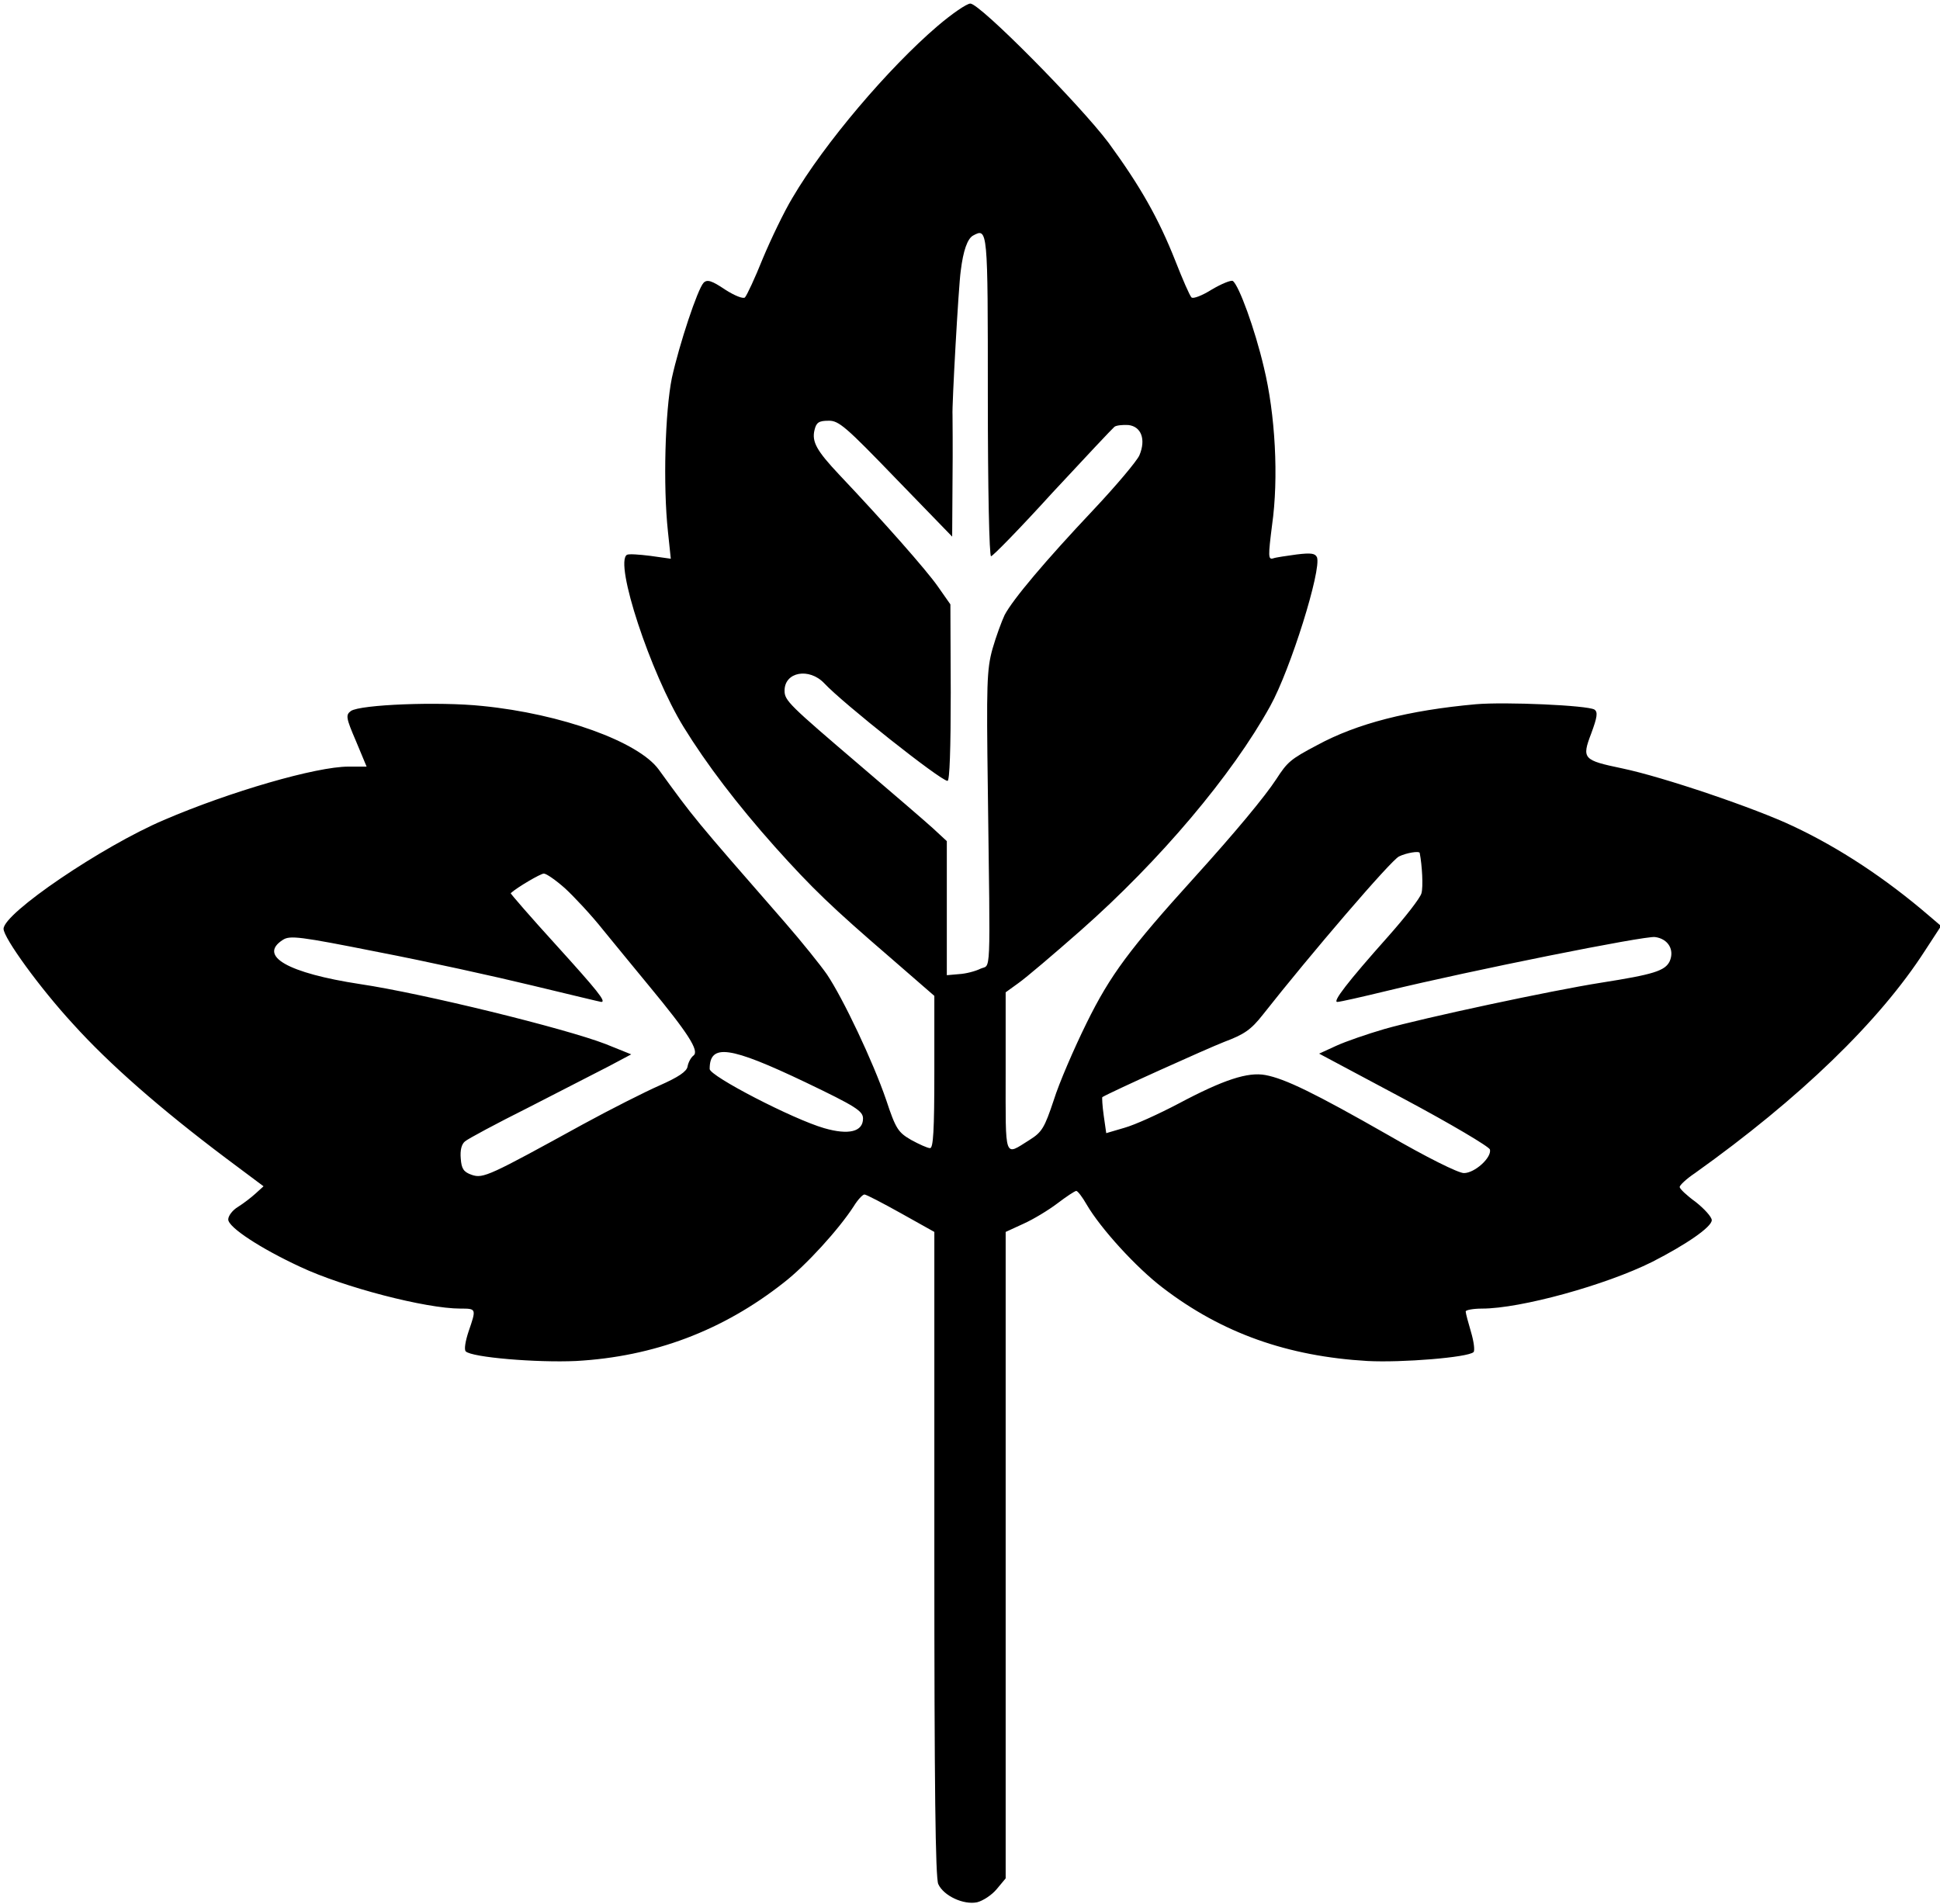 <?xml version="1.0" standalone="no"?>
<!DOCTYPE svg PUBLIC "-//W3C//DTD SVG 20010904//EN"
 "http://www.w3.org/TR/2001/REC-SVG-20010904/DTD/svg10.dtd">
<svg version="1.0" xmlns="http://www.w3.org/2000/svg"
 width="544pt" height="534pt" viewBox="0 0 544 534"
 preserveAspectRatio="xMidYMid meet">

<g transform="translate(0,534) scale(0.1,-0.1)"
fill="#000000" stroke="none">
<path d="M2629 5267 c-138 -118 -318 -330 -407 -482 -23 -38 -60 -115 -83
-170 -22 -55 -45 -104 -50 -109 -4 -5 -28 4 -56 22 -37 25 -50 29 -60 19 -17
-18 -68 -172 -89 -267 -19 -94 -25 -301 -11 -431 l8 -76 -57 8 c-32 4 -61 6
-66 3 -36 -22 66 -332 159 -483 64 -104 150 -217 256 -336 105 -117 159 -169
325 -312 l122 -106 0 -213 c0 -165 -3 -214 -12 -214 -7 0 -31 11 -53 23 -36
21 -43 30 -70 112 -37 108 -121 285 -166 352 -18 26 -71 92 -118 146 -260 298
-253 290 -354 429 -57 78 -273 156 -494 178 -123 13 -343 4 -369 -14 -15 -11
-14 -19 14 -84 l30 -72 -51 0 c-90 0 -332 -70 -518 -150 -173 -74 -449 -261
-449 -305 0 -25 101 -165 195 -267 101 -112 245 -238 427 -375 l107 -80 -22
-20 c-12 -11 -34 -28 -50 -38 -15 -9 -27 -25 -27 -35 0 -22 90 -81 202 -133
121 -57 352 -117 449 -117 45 0 45 0 23 -64 -9 -27 -13 -51 -8 -56 17 -17 199
-32 309 -27 218 12 412 85 583 220 62 48 154 149 196 214 11 18 25 33 30 33 5
0 51 -24 103 -53 l93 -52 0 -902 c0 -653 3 -909 11 -927 15 -33 71 -59 109
-51 16 4 41 20 55 37 l25 30 0 906 0 907 50 23 c27 12 70 38 95 57 25 19 49
35 53 35 4 0 17 -17 29 -38 39 -67 139 -177 214 -234 166 -127 350 -192 574
-205 96 -5 282 10 297 25 4 4 1 29 -7 56 -8 27 -15 53 -15 58 0 4 21 8 46 8
108 0 347 66 477 131 96 49 167 98 167 117 0 9 -21 32 -45 51 -25 18 -45 37
-45 42 0 5 19 23 43 39 293 209 517 425 645 624 l45 69 -34 29 c-121 104 -251
190 -381 251 -105 50 -364 138 -479 162 -110 23 -114 27 -87 98 17 46 19 60 9
67 -20 12 -250 22 -332 15 -189 -17 -334 -54 -446 -115 -74 -39 -83 -47 -114
-95 -32 -49 -115 -149 -229 -275 -183 -202 -237 -275 -303 -409 -35 -71 -77
-168 -92 -216 -26 -78 -33 -90 -68 -112 -72 -45 -67 -59 -67 189 l0 225 36 26
c20 14 99 81 175 148 221 195 424 435 531 629 57 103 144 382 131 417 -5 11
-16 13 -57 8 -28 -4 -58 -8 -66 -11 -14 -4 -14 6 -3 93 19 133 9 312 -23 443
-25 107 -70 230 -87 242 -5 3 -32 -8 -59 -24 -27 -17 -53 -27 -57 -22 -5 5
-25 51 -45 102 -47 119 -98 209 -187 331 -81 108 -361 391 -388 391 -10 0 -51
-28 -92 -63z m141 -1038 c0 -261 4 -449 9 -449 5 0 83 80 172 178 90 97 168
180 174 185 5 4 23 6 39 5 36 -4 50 -40 31 -85 -7 -16 -65 -85 -130 -154 -133
-141 -225 -250 -248 -294 -8 -17 -24 -60 -34 -95 -16 -58 -17 -99 -13 -395 7
-543 9 -488 -21 -502 -14 -7 -41 -14 -60 -15 l-34 -3 0 188 0 188 -40 37 c-22
20 -114 99 -203 175 -199 170 -212 182 -212 210 0 53 69 65 111 21 52 -56 327
-274 346 -274 6 0 9 91 9 248 l-1 247 -35 50 c-32 46 -153 183 -277 314 -63
67 -77 92 -69 125 5 21 12 26 39 26 29 1 49 -17 189 -162 l158 -163 1 160 c1
88 0 169 0 181 -2 23 17 364 23 404 7 58 19 90 34 99 42 23 42 21 42 -450z
m1211 -1281 c7 -36 10 -95 5 -113 -3 -13 -46 -68 -94 -122 -114 -128 -156
-183 -142 -183 7 0 69 14 139 31 235 57 723 155 752 151 37 -5 55 -36 41 -68
-13 -27 -46 -37 -192 -60 -140 -22 -499 -99 -608 -130 -48 -14 -109 -35 -135
-47 l-48 -22 238 -127 c131 -70 239 -134 241 -142 5 -23 -43 -66 -73 -66 -16
0 -106 45 -213 107 -205 117 -289 158 -344 168 -49 9 -117 -13 -243 -80 -55
-29 -123 -60 -152 -68 l-51 -15 -7 49 c-4 28 -5 51 -4 52 25 15 291 135 342
155 56 21 75 34 108 76 133 169 360 434 382 444 20 10 56 16 58 10z m-2397
-99 c25 -23 74 -75 108 -118 34 -42 92 -112 128 -156 110 -133 141 -182 125
-195 -8 -6 -15 -20 -17 -31 -2 -14 -26 -30 -78 -53 -41 -18 -138 -67 -215
-109 -262 -144 -280 -153 -312 -142 -23 8 -29 17 -31 46 -2 23 2 40 12 48 8 7
88 50 178 95 90 46 191 98 226 116 l62 33 -72 29 c-114 44 -513 142 -688 168
-203 31 -287 79 -217 124 20 13 46 10 267 -34 135 -26 330 -69 433 -94 104
-25 191 -46 193 -46 15 0 -11 32 -126 159 -72 79 -129 145 -128 146 19 17 84
55 93 55 7 0 33 -18 59 -41z m674 -544 c142 -68 162 -81 162 -102 0 -37 -40
-47 -109 -27 -87 25 -321 146 -321 166 0 72 56 64 268 -37z"/>
</g>
</svg>
